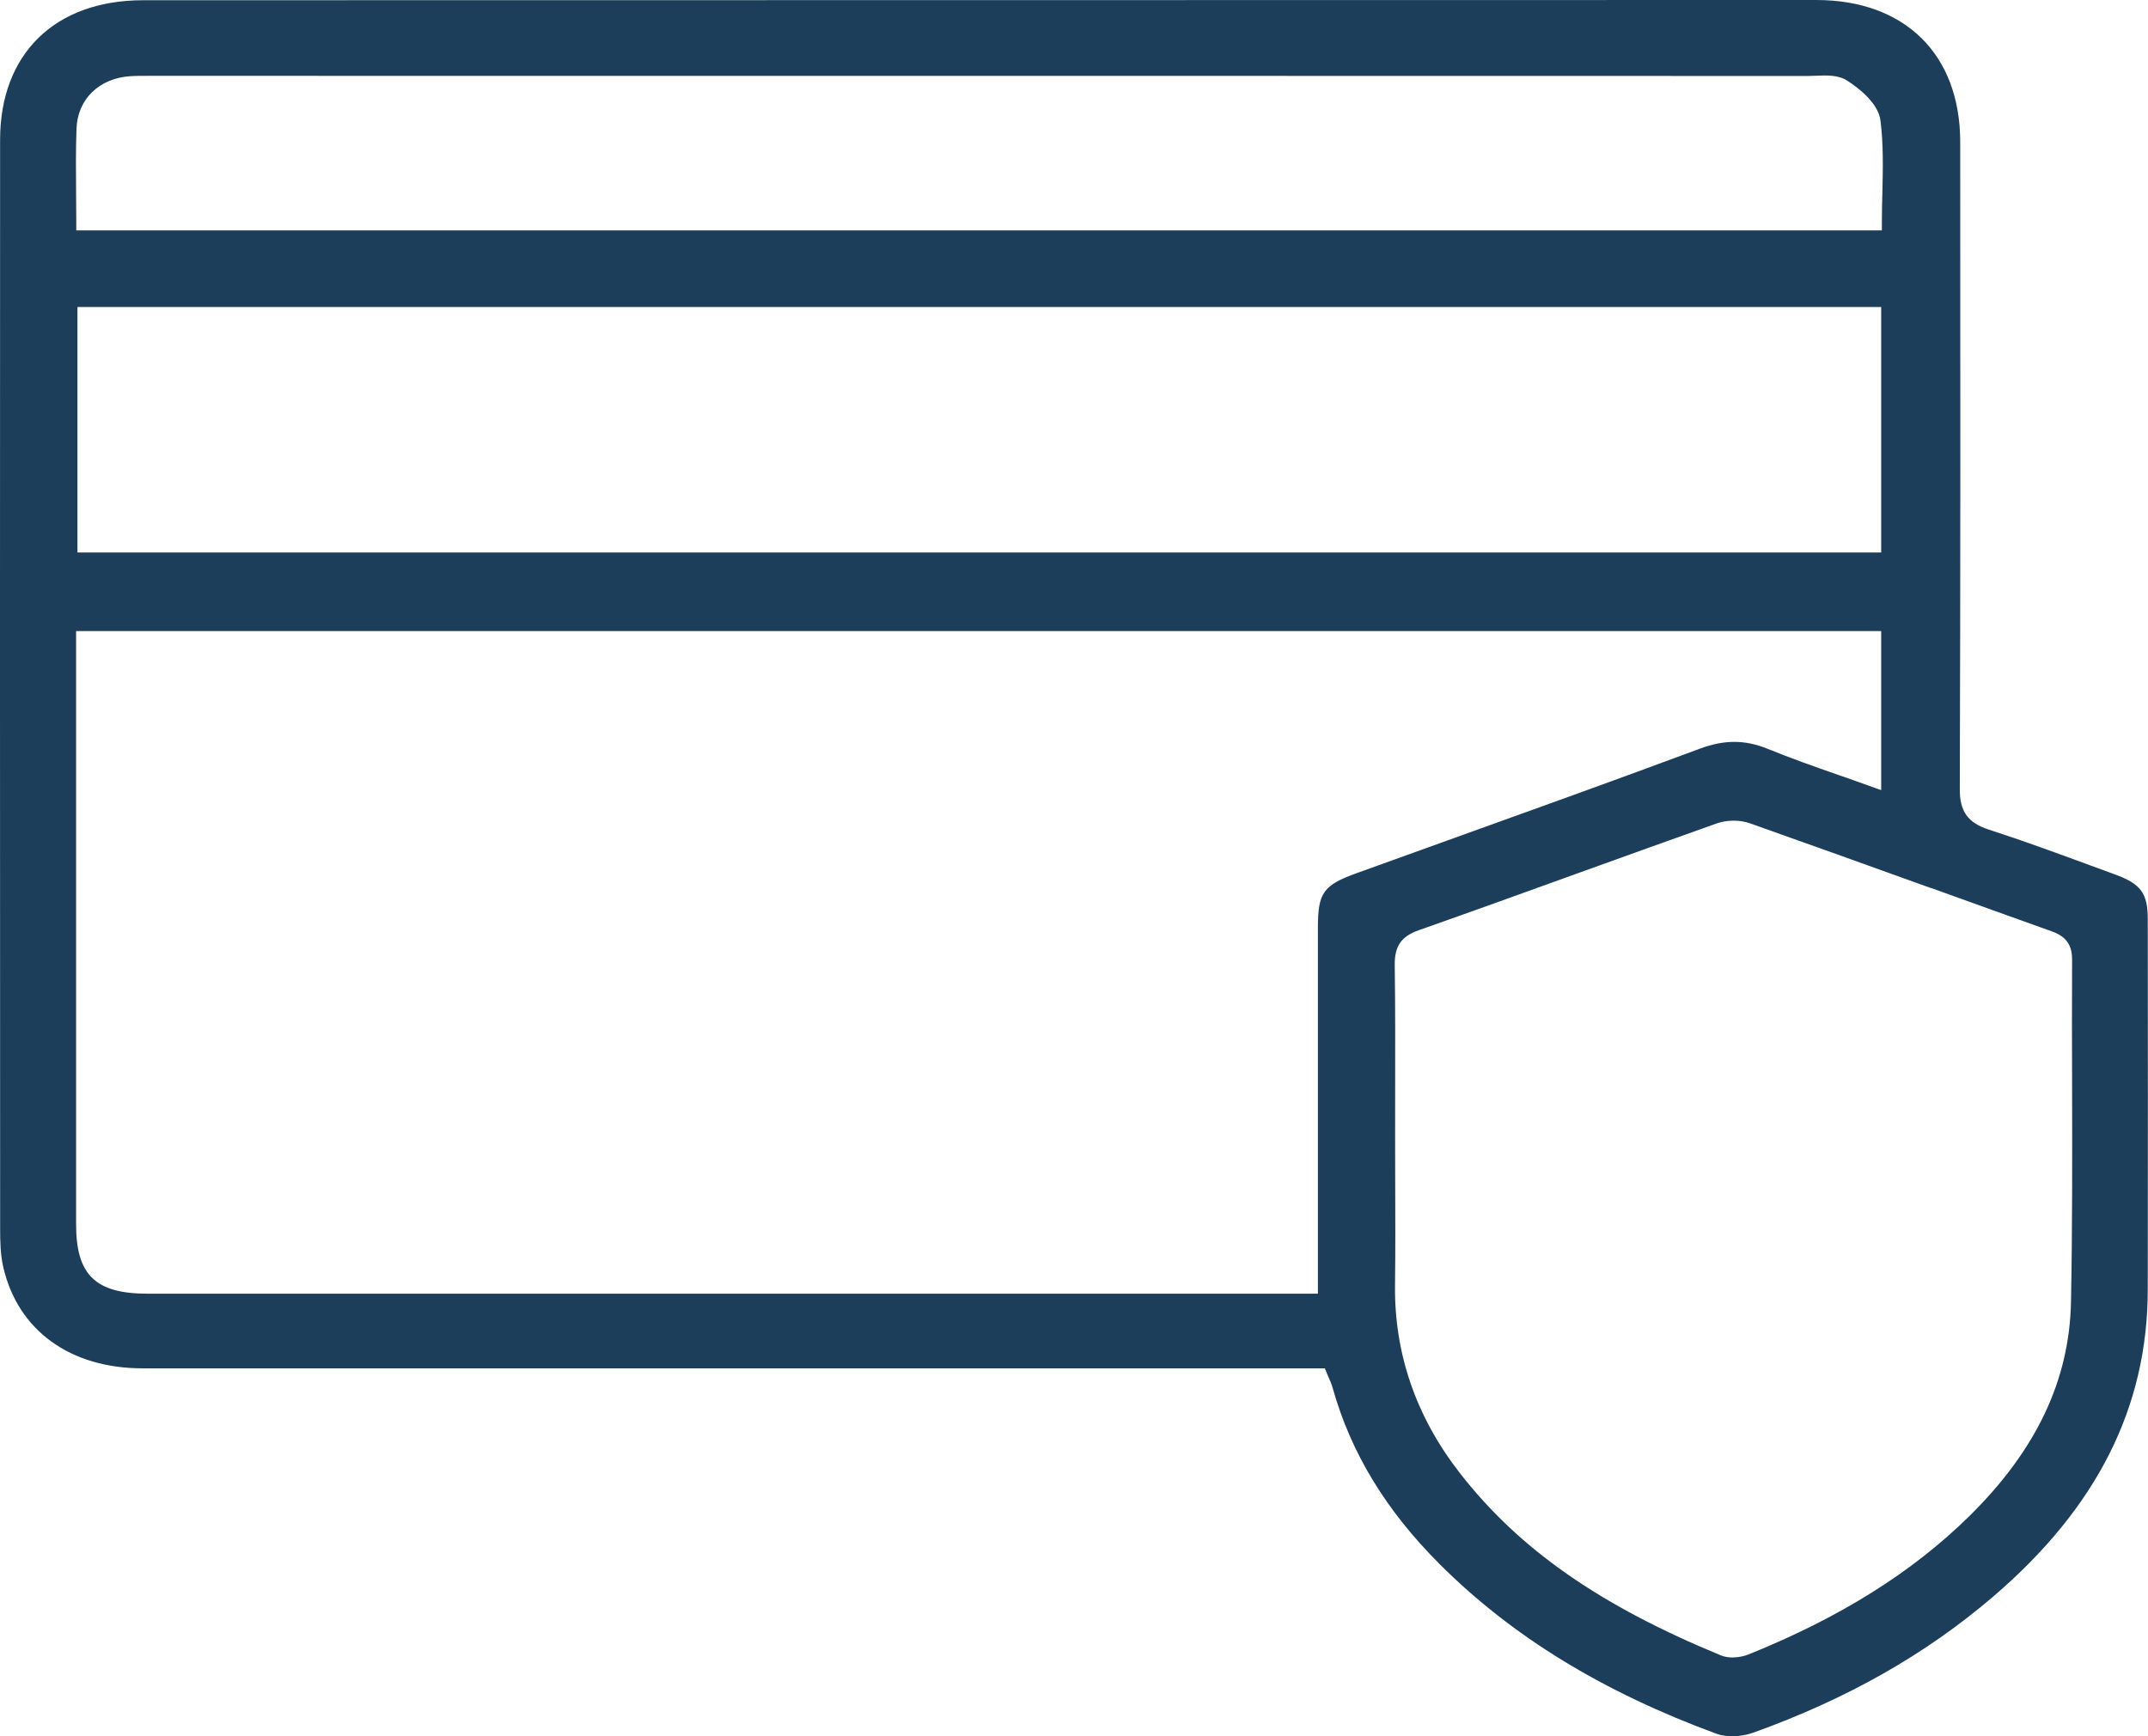 <?xml version="1.0" encoding="UTF-8"?> <svg xmlns="http://www.w3.org/2000/svg" width="47" height="38" viewBox="0 0 47 38" fill="none"><path d="M0.002 3.063C-0.001 10.22 -0.001 18.015 0.003 26.893C0.003 27.16 0.008 27.468 0.074 27.744C0.399 29.124 1.539 29.948 3.123 29.948C9.133 29.949 15.142 29.948 21.153 29.948H28.235H28.989L29.038 30.068C29.053 30.105 29.068 30.139 29.082 30.171C29.113 30.241 29.141 30.306 29.16 30.378C29.559 31.799 30.326 33.06 31.505 34.237C33.087 35.817 35.069 37.031 37.564 37.948C37.776 38.025 38.101 38.016 38.357 37.924C40.416 37.185 42.135 36.209 43.612 34.944C45.886 32.996 46.992 30.799 46.995 28.224C46.999 25.374 46.999 22.724 46.995 20.123C46.995 19.549 46.847 19.346 46.274 19.137L45.75 18.945C45.021 18.677 44.266 18.399 43.517 18.157C43.057 18.008 42.879 17.759 42.882 17.269C42.897 12.643 42.895 8.118 42.891 3.105C42.889 1.19 41.682 0.001 39.741 0C27.539 0.003 15.336 0.003 3.133 0.005C1.202 0.005 0.002 1.177 0.002 3.063ZM28.837 20.295C28.837 22.01 28.837 23.725 28.837 25.439V28.314H21.882H3.226C2.088 28.314 1.665 27.903 1.665 26.798V17.935V13.812H41.162V17.293L40.901 17.2C40.673 17.117 40.446 17.038 40.22 16.959C39.709 16.781 39.182 16.595 38.675 16.388C38.184 16.188 37.728 16.187 37.194 16.386C35.358 17.069 33.484 17.743 31.672 18.394C31.009 18.632 30.348 18.87 29.686 19.11C28.955 19.373 28.837 19.54 28.837 20.297V20.295ZM1.695 12.093V6.719H41.162V12.092H1.695V12.093ZM42.249 19.433C43.131 19.751 44.013 20.069 44.895 20.384C45.207 20.495 45.34 20.681 45.339 21.004C45.335 21.912 45.336 22.834 45.339 23.728C45.342 25.288 45.346 26.902 45.315 28.49C45.283 30.205 44.555 31.74 43.091 33.182C41.842 34.412 40.262 35.402 38.261 36.209C38.163 36.248 38.035 36.276 37.909 36.276C37.821 36.276 37.732 36.262 37.656 36.231C35.003 35.138 33.242 33.908 31.944 32.242C30.984 31.009 30.506 29.623 30.524 28.123C30.533 27.383 30.531 26.63 30.528 25.902C30.528 25.569 30.526 25.238 30.526 24.905C30.526 24.558 30.526 24.212 30.527 23.866C30.528 22.965 30.531 22.034 30.518 21.119C30.513 20.708 30.66 20.494 31.044 20.359C32.219 19.945 33.41 19.515 34.56 19.099C35.56 18.739 36.56 18.378 37.562 18.022C37.785 17.943 38.069 17.941 38.284 18.017C39.607 18.485 40.95 18.969 42.248 19.436L42.249 19.433ZM1.674 2.816C1.696 2.174 2.167 1.714 2.844 1.668C2.977 1.659 3.11 1.66 3.238 1.66H4.127C15.937 1.66 27.746 1.66 39.555 1.663C39.611 1.663 39.669 1.66 39.727 1.658C39.957 1.648 40.217 1.636 40.415 1.763C40.619 1.893 41.096 2.238 41.146 2.635C41.212 3.156 41.2 3.694 41.188 4.213C41.182 4.425 41.177 4.637 41.177 4.852V5.042H1.669V4.852C1.669 4.636 1.668 4.425 1.665 4.216C1.661 3.734 1.657 3.278 1.674 2.816Z" fill="#1D3E5B"></path></svg> 